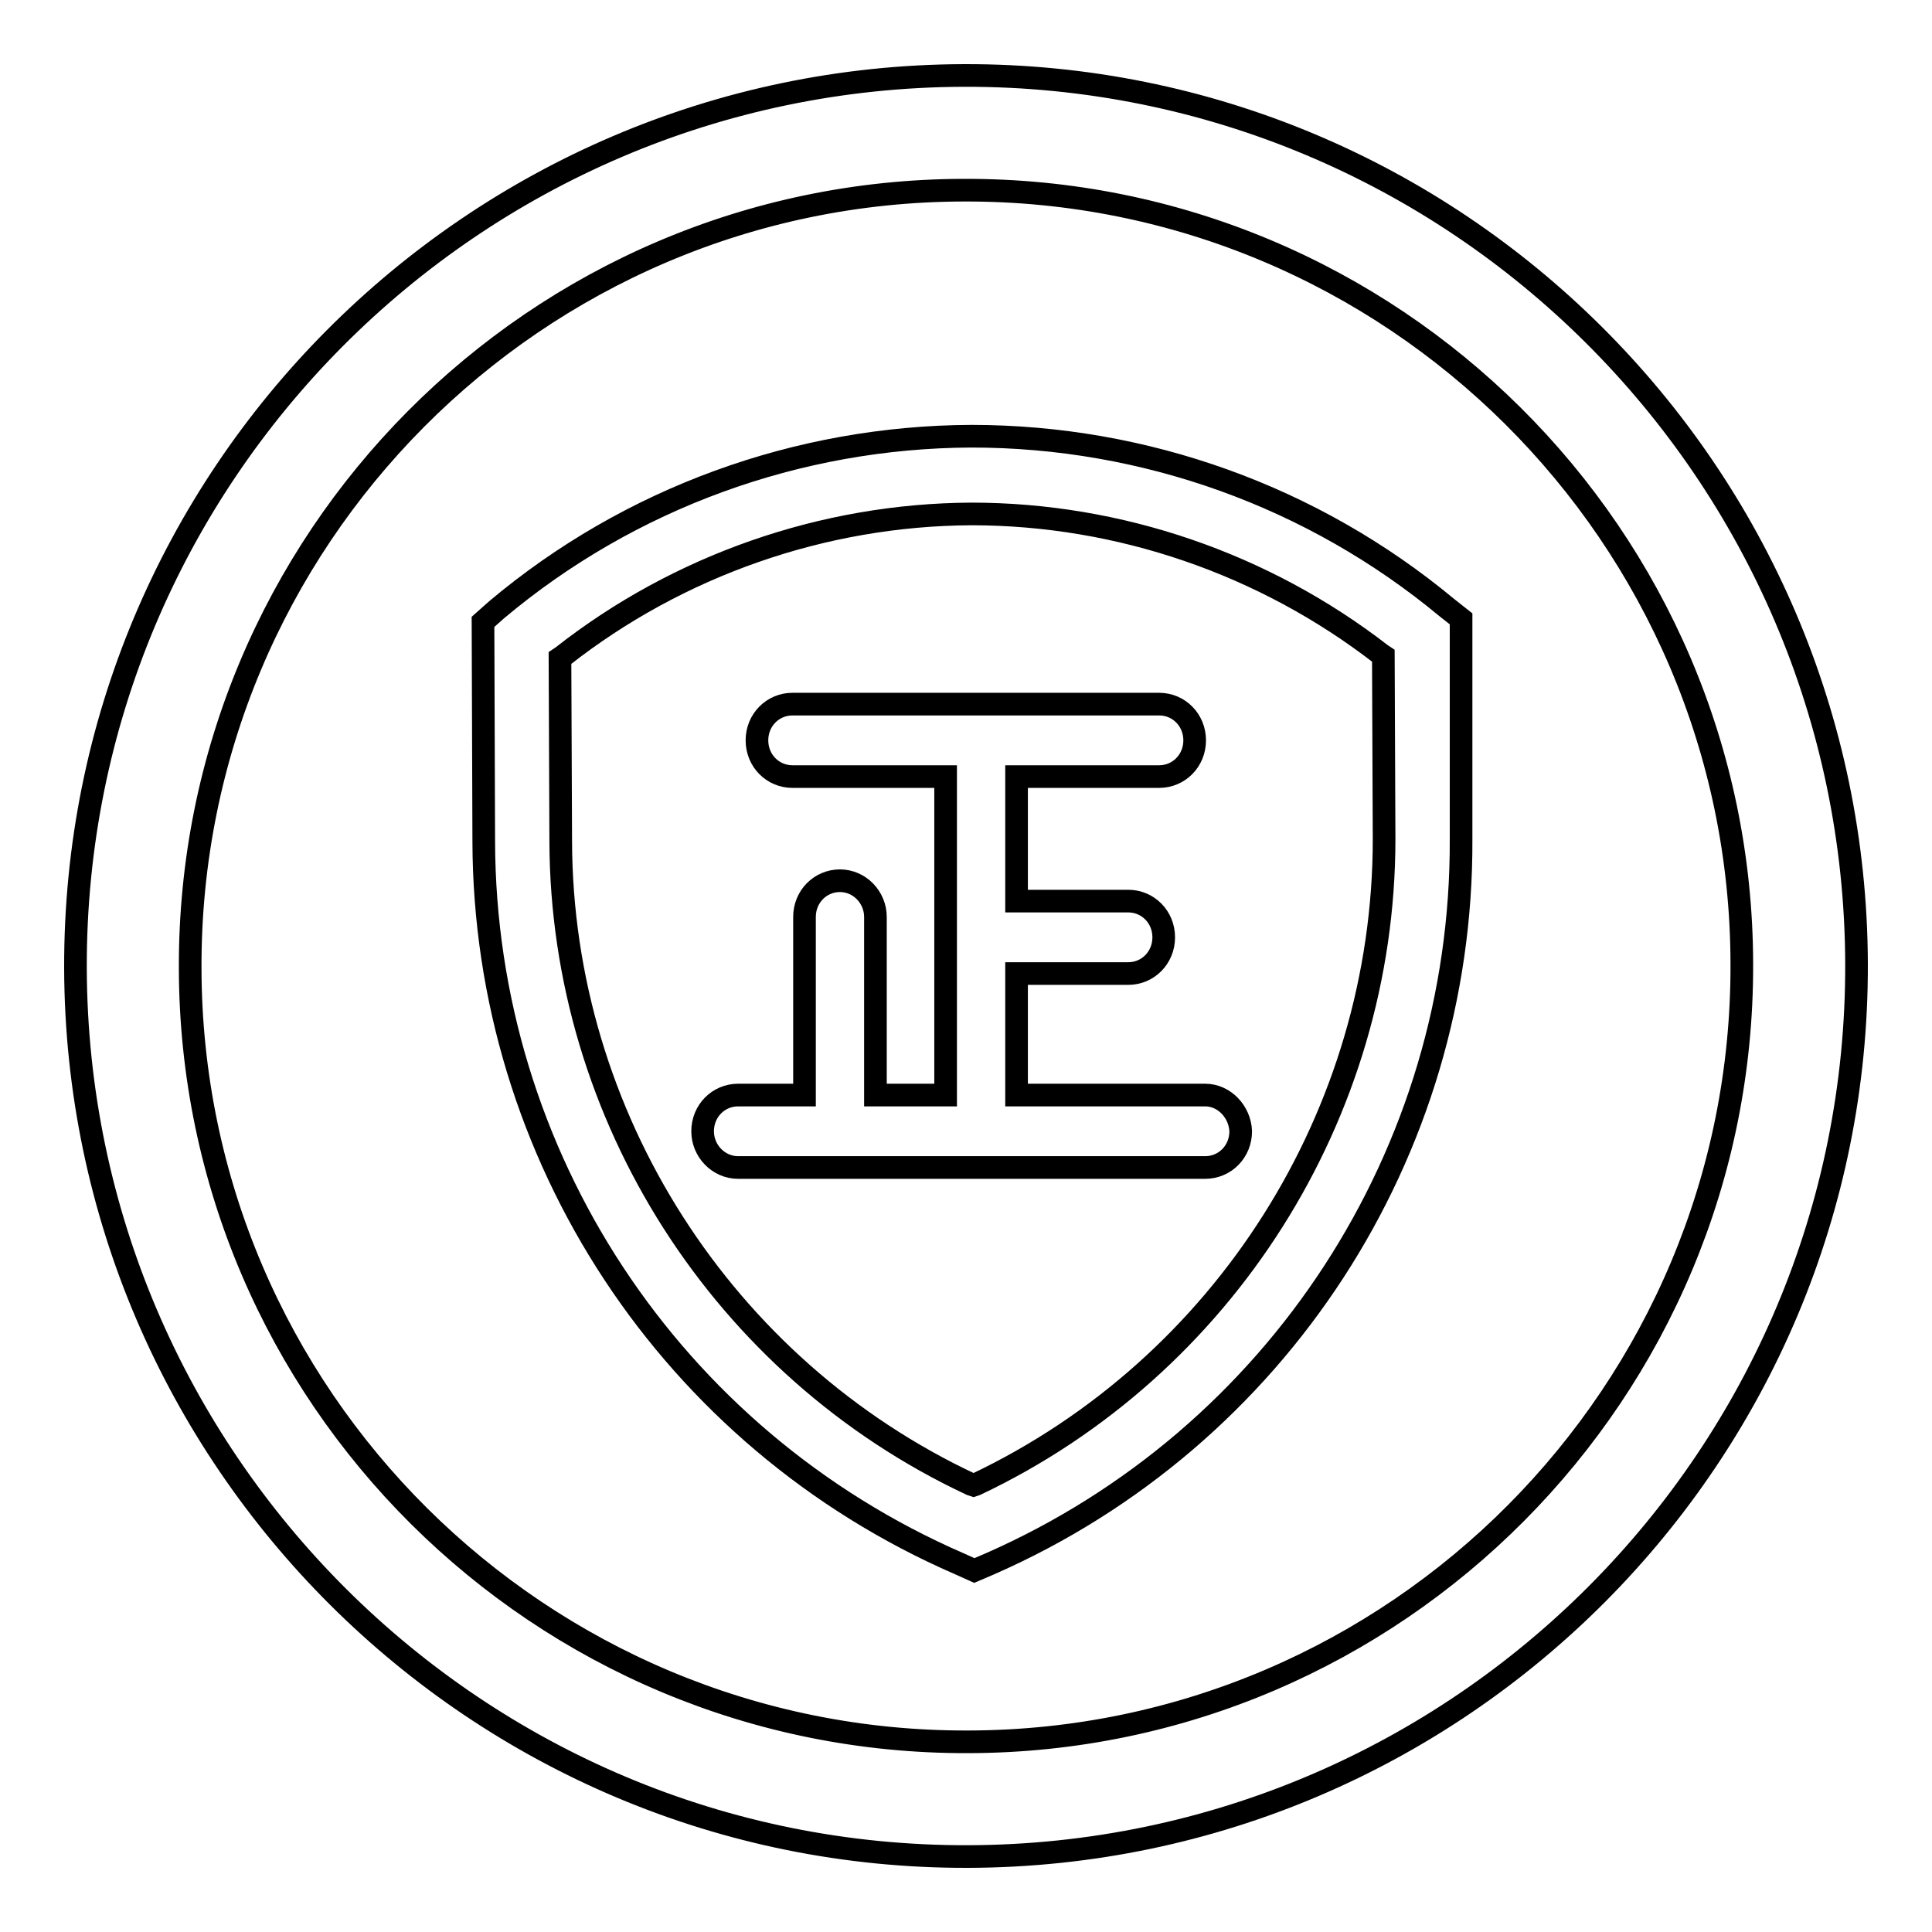 <?xml version="1.0" encoding="utf-8"?>
<!-- Svg Vector Icons : http://www.onlinewebfonts.com/icon -->
<!DOCTYPE svg PUBLIC "-//W3C//DTD SVG 1.1//EN" "http://www.w3.org/Graphics/SVG/1.1/DTD/svg11.dtd">
<svg version="1.1" xmlns="http://www.w3.org/2000/svg" xmlns:xlink="http://www.w3.org/1999/xlink" x="0px" y="0px" viewBox="0 0 256 256" enable-background="new 0 0 256 256" xml:space="preserve">
<g><g><path stroke-width="3" fill-opacity="0" stroke="#000000"  d="M127.7,10C62.6,10.2,9.8,63.2,10,128.3c0.2,65,53.2,117.9,118.3,117.7c65.1-0.2,117.9-53.2,117.7-118.3C245.8,62.6,192.8,9.8,127.7,10z M128.3,230.8C71.6,231,25.3,185,25.2,128.3C25,71.6,71,25.3,127.7,25.2C184.4,25,230.7,71,230.8,127.7C231,184.4,185,230.7,128.3,230.8z"/><path stroke-width="3" fill-opacity="0" stroke="#000000"  d="M191.7,80.5c-17.7-14.7-40-22.7-63-22.7c-23,0.1-45.3,8.2-62.9,23L64,82.4l0.1,29.1c0.1,41.6,24.8,79.1,63,95.7l2,0.9l2.1-0.9c38-16.7,62.6-54.4,62.4-96L193.6,82L191.7,80.5z M129.3,196.7l-0.3,0.1l-0.3-0.1c-32.9-15.4-54.3-48.8-54.4-85.2l-0.1-24.3l0.3-0.2c15.4-12.1,34.6-18.8,54.2-18.9c19.6,0,38.8,6.6,54.3,18.6l0.3,0.2l0.1,24.3C183.4,147.6,162.2,181.1,129.3,196.7z"/><path stroke-width="3" fill-opacity="0" stroke="#000000"  d="M159.7,145.1h-25V129h14.8c2.6,0,4.7-2.1,4.7-4.8s-2.1-4.8-4.7-4.8h-14.8v-16.5h18.9c2.6,0,4.7-2.1,4.7-4.8s-2.1-4.8-4.7-4.8H105c-2.6,0-4.7,2.1-4.7,4.8s2.1,4.8,4.7,4.8h20.3v42.2H116v-23.6c0-2.6-2.1-4.8-4.7-4.8c-2.6,0-4.7,2.1-4.7,4.8v23.6h-8.8c-2.6,0-4.7,2.1-4.7,4.8c0,2.6,2.1,4.8,4.7,4.8h61.9c2.6,0,4.7-2.1,4.7-4.8C164.3,147.3,162.2,145.1,159.7,145.1z"/></g></g>
</svg>